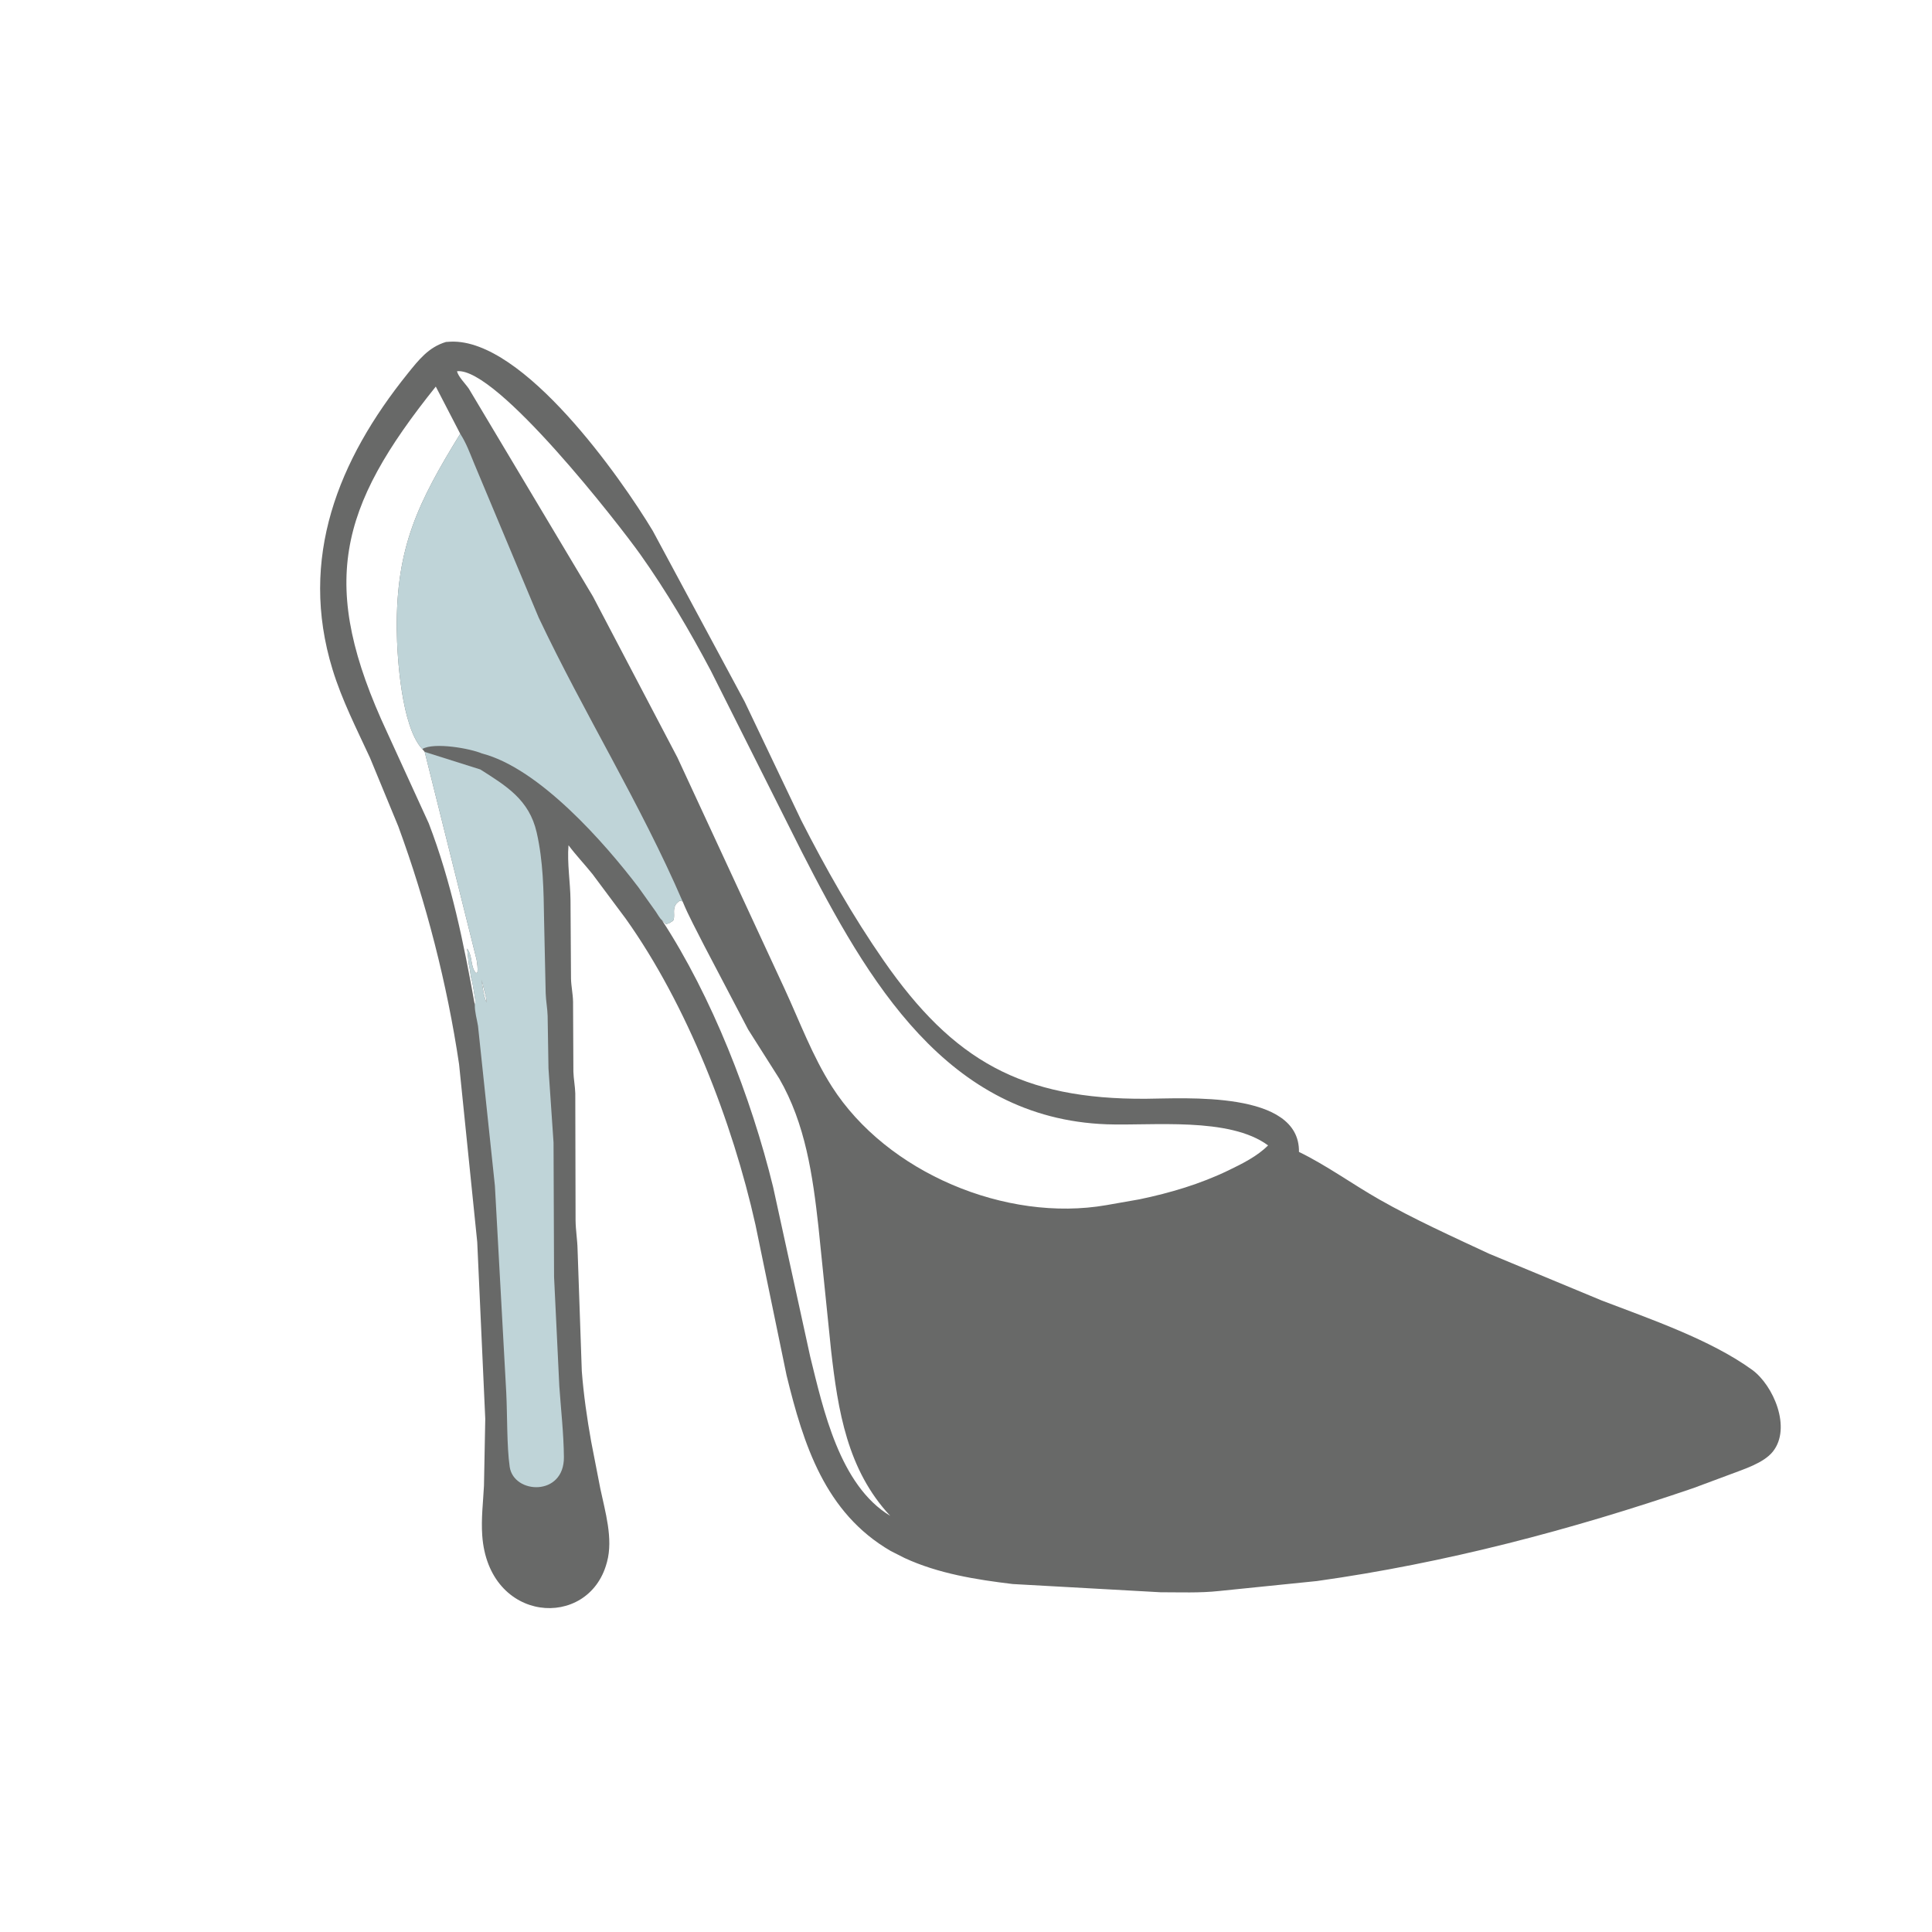 <svg version="1.1" xmlns="http://www.w3.org/2000/svg" style="display: block;" viewBox="0 0 2048 2048" width="640" height="640">
<path transform="translate(0,0)" fill="rgb(104,105,104)" d="M 472.77 362.492 L 477.842 362.175 C 554.982 359.179 658.231 506.608 691.955 562.691 L 789.368 743.831 L 849.251 869.428 C 875.33 920.618 903.841 970.917 936.619 1018.12 C 1010.38 1124.34 1083.29 1165.53 1214.6 1164.74 C 1255.66 1164.5 1377.94 1155.72 1376.96 1221.07 C 1406.44 1235.42 1433.73 1255.36 1462.32 1271.6 C 1499.62 1292.79 1539.26 1310.66 1578.1 1328.83 L 1698.1 1378.66 C 1748.44 1397.94 1813.19 1420.06 1857.26 1452.02 C 1879.9 1468.43 1899.38 1513.71 1879.26 1538.8 C 1869.4 1551.11 1847.91 1557.58 1833.72 1563.04 L 1795.25 1577.36 C 1665.62 1621.74 1531.87 1656.94 1396 1675.97 L 1292.17 1686.54 C 1271.79 1688.76 1250.66 1687.85 1230.15 1687.86 L 1073.5 1679.14 C 1034.76 1674.49 994.636 1668.1 958.955 1651.58 L 944.213 1644.12 C 874.471 1603.69 851.701 1531.09 833.817 1458 L 800.841 1298.41 C 776.453 1189.04 728.196 1065.02 663.345 973.904 L 628.027 926.538 C 619.74 916.232 610.569 906.587 602.635 896.014 C 601.089 915.257 604.576 935.167 604.763 954.408 L 605.29 1037.5 C 605.518 1045.7 607.314 1053.67 607.462 1061.84 L 607.815 1135.98 C 608.046 1143.72 609.603 1151.3 609.827 1159 L 610.129 1293.45 C 610.214 1303.98 612.053 1314.25 612.253 1324.65 L 616.732 1453.48 C 618.664 1478.47 622.251 1503.46 626.667 1528.11 L 636.365 1577.97 C 641.471 1602.32 650.168 1630.94 643.469 1655.69 L 643.101 1657 C 623.663 1728.01 517.722 1720.88 511.195 1627.66 C 509.945 1609.8 512.116 1592.63 513.031 1574.94 L 514.397 1504.08 L 505.899 1316.72 L 486.638 1128.12 C 474.025 1043.13 451.78 956.456 422.164 875.865 L 392.196 803.267 C 377.911 772.31 362.547 742.396 352.5 709.634 C 316.349 591.752 358.556 487.494 432.083 396.095 C 443.882 381.428 454.332 367.999 472.77 362.492 z M 484.51 393.5 C 485.397 398.95 493.737 407.186 496.97 412.006 L 628.5 632.224 L 718.033 802.894 L 831.709 1048.22 C 847.753 1082.96 861.186 1119.47 881.863 1151.85 C 940.143 1243.12 1066.46 1296.01 1172.76 1277.5 L 1207.93 1271.32 C 1240.67 1264.49 1272.08 1255.18 1302.26 1240.63 C 1316.77 1233.62 1332.76 1225.71 1344.22 1214.17 C 1303.15 1183.71 1221.16 1193.54 1173.25 1191.8 C 1003.46 1185.63 919.495 1039.02 849.822 902.802 L 753.485 710.958 C 731.221 668.906 706.394 626.626 678.84 587.824 C 656.645 556.568 526.592 389.083 484.51 393.5 z M 503.33 1065.3 C 503.766 1063.07 504.2 1061.53 503.682 1059.28 L 502.053 1049.02 C 501.452 1046.14 501.086 1042.9 500.328 1040.08 L 499.25 1035.75 C 498.652 1031.51 498.065 1026.67 496.993 1022.51 L 495.16 1005.5 C 501.243 1013.65 498.378 1024.46 504.5 1031.49 L 506.128 1030.84 C 507.063 1021.59 503.531 1012.76 503.497 1003.35 L 504 1005 C 504.513 1006.57 505.007 1007.92 505.281 1009.56 L 506 1013 C 510.857 1027.57 509.799 1048.83 515.748 1062.75 C 515.765 1061.07 515.727 1059.64 515.364 1057.98 L 450.214 797.046 L 447.614 793.984 C 425.7 770.573 420.852 697.186 420.597 666.726 C 419.874 580.157 442.963 532.819 487.862 459.824 L 461.954 409.79 C 358.568 538.763 337.29 619.763 410.5 776.592 L 454.492 872.743 C 478.383 934.93 491.63 999.922 503.33 1065.3 z M 701.572 975.214 C 754.632 1056.32 796.194 1163.07 819.5 1258.14 L 858.835 1438 C 872.646 1493.83 889.944 1574.46 943.653 1606.84 C 898.094 1558.05 888.269 1495.16 880.986 1431.51 L 867.572 1300.28 C 861.576 1246.27 853.777 1191.23 826.04 1143.34 L 793.112 1091.4 L 746.376 1002.23 C 738.664 986.79 730.089 971.426 723.555 955.473 L 720.5 954.785 C 717.724 957.091 715.844 958.364 715.005 962.005 L 714.726 963.06 C 713.855 967.453 715.514 972.028 713.51 976 L 709.206 978.742 C 707.547 979.072 708.129 978.952 706.25 979.75 L 701.572 975.214 z"/>
<path transform="translate(0,0)" fill="rgb(191,212,216)" d="M 450.214 797.046 L 509.164 815.661 C 536.562 833.103 560.974 847.597 568.915 882.5 C 575.882 913.118 576.268 943.87 576.75 975.041 L 578.449 1053 C 578.704 1060.99 580.291 1068.9 580.514 1076.97 L 581.416 1132.6 L 586.773 1211.22 L 587.332 1353.5 L 592.906 1469.56 C 594.642 1494.53 597.509 1519.45 597.765 1544.5 C 598.196 1586.61 544.485 1584.04 540.285 1554.83 C 537.171 1533.17 537.853 1500.31 536.648 1476.17 L 524.611 1256.93 L 506.705 1087.48 C 505.569 1080.52 503.145 1072.28 503.33 1065.3 C 503.766 1063.07 504.2 1061.53 503.682 1059.28 L 502.053 1049.02 C 501.452 1046.14 501.086 1042.9 500.328 1040.08 L 499.25 1035.75 C 498.652 1031.51 498.065 1026.67 496.993 1022.51 L 495.16 1005.5 C 501.243 1013.65 498.378 1024.46 504.5 1031.49 L 506.128 1030.84 C 507.063 1021.59 503.531 1012.76 503.497 1003.35 L 504 1005 C 504.513 1006.57 505.007 1007.92 505.281 1009.56 L 506 1013 C 510.857 1027.57 509.799 1048.83 515.748 1062.75 C 515.765 1061.07 515.727 1059.64 515.364 1057.98 L 450.214 797.046 z"/>
<path transform="translate(0,0)" fill="rgb(191,212,216)" d="M 487.862 459.824 C 494.151 469.362 498.243 480.698 502.59 491.233 L 570.984 654.583 C 619.04 756.254 678.952 852.077 723.555 955.473 L 720.5 954.785 C 717.724 957.091 715.844 958.364 715.005 962.005 L 714.726 963.06 C 713.855 967.453 715.514 972.028 713.51 976 L 709.206 978.742 C 707.547 979.072 708.129 978.952 706.25 979.75 L 701.572 975.214 C 699.846 974.249 696.568 968.414 695.29 966.545 L 676.789 940.607 C 641.116 893.607 571.596 814.336 510.841 798.704 C 498.55 793.456 460.412 786.534 447.614 793.984 C 425.7 770.573 420.852 697.186 420.597 666.726 C 419.874 580.157 442.963 532.819 487.862 459.824 z"/>
</svg>